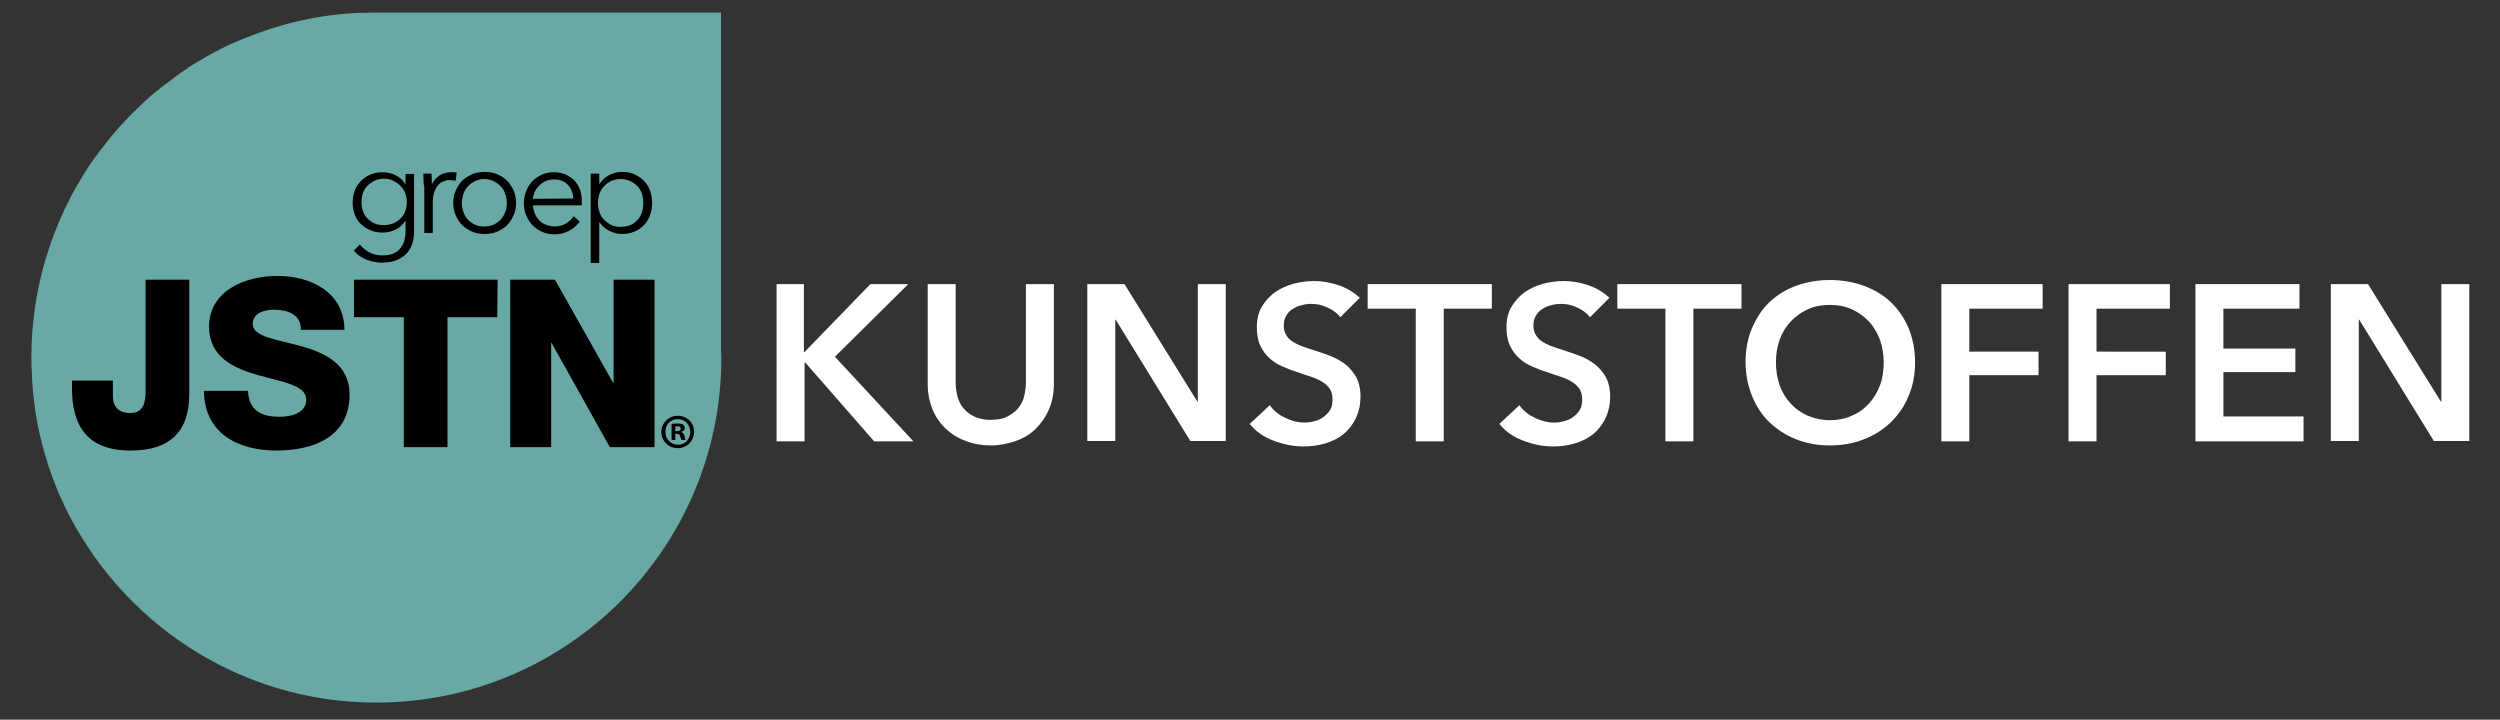 <?xml version="1.0" encoding="utf-8"?>
<!-- Generator: Adobe Illustrator 27.1.0, SVG Export Plug-In . SVG Version: 6.00 Build 0)  -->
<!DOCTYPE svg PUBLIC "-//W3C//DTD SVG 1.1//EN" "http://www.w3.org/Graphics/SVG/1.1/DTD/svg11.dtd">
<svg version="1.1" id="Laag_1" xmlns:x="http://ns.adobe.com/Extensibility/1.0/" xmlns:i="http://ns.adobe.com/AdobeIllustrator/10.0/" xmlns:graph="http://ns.adobe.com/Graphs/1.0/"
	 xmlns="http://www.w3.org/2000/svg" xmlns:xlink="http://www.w3.org/1999/xlink" x="0px" y="0px" viewBox="0 0 733 211"
	 style="enable-background:new 0 0 733 211;" xml:space="preserve">
<rect x="0" y="0" width="733" height="211" fill="#333333" stroke="none"/>
<style type="text/css">
	.st0{fill:#68A9A6;}
	.st1{fill:#FFFFFF;}
</style>
<g>
	<g>
		<path class="st0" d="M211.4,103.1V3.7h-9.8h-92.1l0,0c-0.2,0-0.4,0-0.6,0c-1.5,0-2.9,0.1-4.4,0.1l0,0C93,4.4,82,7,71.8,11.2h-0.1
			c-1.4,0.6-2.8,1.2-4.2,1.8c-0.1,0-0.1,0.1-0.2,0.1c-1.3,0.6-2.7,1.3-4,2c-0.1,0-0.2,0.1-0.2,0.1c-1.3,0.7-2.6,1.4-3.9,2.2
			c-0.1,0-0.2,0.1-0.2,0.1c-1.3,0.7-2.5,1.5-3.8,2.3C55.1,19.9,55,19.9,55,20c-1.2,0.8-2.4,1.6-3.6,2.5c-0.1,0.1-0.2,0.1-0.2,0.2
			c-1.2,0.9-2.3,1.7-3.5,2.6c-0.1,0.1-0.2,0.1-0.3,0.2c-1.1,0.9-2.2,1.8-3.3,2.7c-0.1,0.1-0.2,0.2-0.3,0.3c-1.1,0.9-2.1,1.9-3.1,2.9
			c-0.1,0.1-0.1,0.1-0.2,0.2l0,0c-0.6,0.6-1.3,1.2-1.9,1.8l0,0c-0.5,0.5-0.9,0.9-1.3,1.4c-0.7,0.7-1.3,1.4-2,2.1
			c-0.6,0.7-1.3,1.5-1.9,2.2c-0.4,0.5-0.8,1-1.2,1.4c-0.8,1-1.6,2.1-2.4,3.1c-0.2,0.2-0.4,0.5-0.6,0.7c-0.9,1.3-1.8,2.5-2.7,3.8
			l-0.1,0.1C15.6,64.4,9.2,83.9,9.2,104.8l0,0l0,0c0,2,0.1,4,0.2,6c0,0.6,0.1,1.1,0.1,1.7c0.1,1.5,0.2,2.9,0.4,4.3
			c0.1,0.6,0.1,1.2,0.2,1.8c0.2,1.5,0.4,3,0.7,4.5c0.1,0.4,0.1,0.9,0.2,1.3c0.8,3.9,1.8,7.7,3,11.5c0.1,0.3,0.2,0.7,0.3,1
			c0.5,1.5,1.1,3.1,1.7,4.6c0.1,0.4,0.3,0.7,0.4,1.1c0.6,1.6,1.3,3.2,2.1,4.8c0.1,0.2,0.2,0.4,0.2,0.5C35,182.2,69.9,206,110.3,206
			c55.9,0,101.2-45.3,101.2-101.1C211.5,104.2,211.5,103.7,211.4,103.1z"/>
	</g>
</g>
<g>
	<path d="M55.5,115.5c0,11-5.6,16.6-17.2,16.6c-13,0-17.2-7.5-17.2-18.4v-2.1h12v4.5c0,3.2,1.8,5,5,5c3,0,4.6-1.6,4.6-6.4V82h12.8
		C55.5,82,55.5,115.5,55.5,115.5z"/>
	<path d="M72.7,114.6c0.3,5.8,3.9,7.6,9.3,7.6c3.9,0,7.8-1.4,7.8-5c0-4.3-7-5.2-14.1-7.2c-7-2-14.4-5.2-14.4-14.2
		c0-10.7,10.8-14.9,20-14.9c9.8,0,19.6,4.7,19.7,15.8H88.2c0.2-4.5-4-5.9-7.9-5.9c-2.8,0-6.2,1-6.2,4.2c0,3.8,7.1,4.5,14.2,6.5
		s14.2,5.3,14.2,14.2c0,12.4-10.6,16.4-21.4,16.4c-11.3,0-21.2-5-21.3-17.5C59.8,114.6,72.7,114.6,72.7,114.6z"/>
	<path d="M145.8,93h-14.6v38.1h-12.8V93h-14.6V82h42.1L145.8,93L145.8,93z"/>
	<path d="M149.6,82h13.1l17.1,30.3h0.1V82h12v49.1h-13.1l-17.1-30.6h-0.1v30.6h-12V82z"/>
</g>
<g>
	<path d="M105.5,71.7c0.7,0.9,1.6,1.6,2.8,2.3c1.2,0.6,2.5,0.9,3.8,0.9c1.2,0,2.3-0.2,3.1-0.5c0.9-0.4,1.6-0.8,2.1-1.5
		c0.5-0.6,0.9-1.3,1.2-2.2c0.2-0.8,0.4-1.7,0.4-2.6v-3.3h-0.1c-0.7,1.1-1.6,1.9-2.8,2.5c-1.2,0.6-2.5,0.9-3.7,0.9
		c-1.4,0-2.6-0.2-3.7-0.7c-1.1-0.4-2-1.1-2.8-1.8c-0.8-0.8-1.4-1.7-1.8-2.8c-0.4-1.1-0.6-2.3-0.6-3.5s0.2-2.4,0.6-3.5s1-2,1.8-2.8
		s1.7-1.5,2.8-1.9c1.1-0.5,2.3-0.7,3.7-0.7c1.3,0,2.5,0.3,3.7,0.9c1.2,0.6,2.2,1.4,2.8,2.6h0.1v-3h2.5v17c0,0.9-0.1,1.9-0.4,3
		s-0.7,2-1.4,2.9c-0.7,0.9-1.7,1.6-2.9,2.2c-1.2,0.6-2.8,0.9-4.7,0.9c-1.6,0-3.1-0.3-4.6-0.9s-2.7-1.5-3.7-2.6L105.5,71.7z
		 M106,59.3c0,0.9,0.1,1.8,0.4,2.6s0.7,1.5,1.3,2.1c0.6,0.6,1.2,1.1,2.1,1.5c0.8,0.4,1.7,0.5,2.8,0.5c1,0,1.8-0.2,2.7-0.5
		c0.8-0.3,1.5-0.8,2.1-1.4s1.1-1.3,1.4-2.1s0.5-1.7,0.5-2.8c0-0.9-0.2-1.8-0.5-2.6s-0.8-1.5-1.4-2.1s-1.3-1.1-2.1-1.5
		c-0.8-0.4-1.7-0.6-2.7-0.6s-2,0.2-2.8,0.6c-0.8,0.4-1.5,0.9-2.1,1.5s-1,1.3-1.3,2.1C106.1,57.5,106,58.4,106,59.3z"/>
	<path d="M124.2,52.9c0-0.7-0.1-1.4-0.1-2h2.4c0,0.5,0.1,1,0.1,1.6s0,1,0,1.4h0.1c0.5-1,1.2-1.8,2.2-2.5c1-0.6,2.1-0.9,3.3-0.9
		c0.3,0,0.6,0,0.9,0c0.3,0,0.5,0.1,0.8,0.1l-0.3,2.4c-0.1,0-0.4-0.1-0.7-0.1s-0.7-0.1-1-0.1c-0.7,0-1.3,0.1-1.9,0.4
		c-0.6,0.2-1.2,0.6-1.6,1.2c-0.5,0.5-0.8,1.2-1.1,2c-0.3,0.8-0.4,1.8-0.4,3v8.9h-2.5V54.7C124.2,54.2,124.2,53.6,124.2,52.9z"/>
	<path d="M151.3,59.5c0,1.3-0.2,2.5-0.7,3.6s-1.1,2.1-1.9,2.9c-0.8,0.8-1.8,1.4-2.9,1.9c-1.1,0.5-2.4,0.7-3.7,0.7s-2.6-0.2-3.7-0.7
		c-1.1-0.5-2.1-1.1-2.9-1.9c-0.8-0.8-1.4-1.8-1.9-2.9s-0.7-2.3-0.7-3.6s0.2-2.5,0.7-3.6s1.1-2.1,1.9-2.9c0.8-0.8,1.8-1.4,2.9-1.9
		c1.1-0.5,2.4-0.7,3.7-0.7c1.4,0,2.6,0.2,3.7,0.7c1.1,0.5,2.1,1.1,2.9,1.9c0.8,0.8,1.4,1.8,1.9,2.9C151.1,57,151.3,58.2,151.3,59.5z
		 M148.6,59.5c0-1-0.2-1.9-0.5-2.7c-0.3-0.9-0.7-1.6-1.3-2.2c-0.6-0.6-1.3-1.1-2.1-1.5s-1.7-0.6-2.7-0.6s-1.9,0.2-2.7,0.6
		s-1.5,0.9-2.1,1.5s-1,1.4-1.3,2.2c-0.3,0.9-0.5,1.8-0.5,2.7c0,1,0.2,1.9,0.5,2.7c0.3,0.9,0.7,1.6,1.3,2.2c0.6,0.6,1.3,1.1,2.1,1.5
		s1.7,0.5,2.7,0.5s1.9-0.2,2.7-0.5c0.8-0.4,1.5-0.9,2.1-1.5s1-1.4,1.3-2.2C148.5,61.4,148.6,60.5,148.6,59.5z"/>
	<path d="M170.6,59c0,0.2,0,0.4,0,0.6c0,0.2,0,0.4,0,0.6h-14.3c0,0.9,0.2,1.7,0.5,2.4c0.3,0.8,0.8,1.4,1.3,2c0.6,0.6,1.2,1,2,1.3
		s1.6,0.5,2.5,0.5c1.3,0,2.4-0.3,3.4-0.9c0.9-0.6,1.7-1.3,2.2-2.1L170,65c-1,1.3-2.2,2.2-3.4,2.8c-1.2,0.6-2.6,0.9-4,0.9
		c-1.3,0-2.5-0.2-3.6-0.7s-2-1.1-2.8-1.9s-1.4-1.8-1.9-2.9s-0.7-2.3-0.7-3.6s0.2-2.5,0.7-3.6c0.4-1.1,1.1-2.1,1.8-2.9
		c0.8-0.8,1.7-1.4,2.8-1.9s2.2-0.7,3.4-0.7c1.4,0,2.6,0.2,3.6,0.7s1.9,1.1,2.6,1.8c0.7,0.8,1.2,1.7,1.6,2.7
		C170.4,56.7,170.6,57.8,170.6,59z M168.1,58.2c-0.1-1.6-0.6-3-1.6-4c-1-1.1-2.4-1.6-4.2-1.6c-0.8,0-1.6,0.2-2.3,0.5
		s-1.3,0.7-1.9,1.3c-0.5,0.5-1,1.1-1.3,1.8s-0.5,1.4-0.6,2.1L168.1,58.2L168.1,58.2z"/>
	<path d="M175.7,77.1h-2.5V50.9h2.5v3h0.1c0.7-1.1,1.7-2,2.9-2.6s2.4-0.9,3.6-0.9c1.4,0,2.6,0.2,3.7,0.7c1.1,0.5,2,1.1,2.8,1.9
		c0.8,0.8,1.4,1.8,1.8,2.9c0.4,1.1,0.6,2.3,0.6,3.6s-0.2,2.5-0.6,3.6c-0.4,1.1-1,2.1-1.8,2.9c-0.8,0.8-1.7,1.5-2.8,1.9
		c-1.1,0.5-2.3,0.7-3.7,0.7c-1.2,0-2.4-0.3-3.6-0.9c-1.2-0.6-2.2-1.4-2.9-2.5h-0.1V77.1z M188.6,59.5c0-1-0.1-1.9-0.4-2.7
		c-0.3-0.9-0.7-1.6-1.3-2.2c-0.6-0.6-1.2-1.1-2.1-1.5s-1.7-0.6-2.8-0.6c-1,0-1.8,0.2-2.7,0.5c-0.8,0.4-1.5,0.9-2.1,1.5
		s-1.1,1.4-1.4,2.2c-0.3,0.9-0.5,1.8-0.5,2.8s0.2,1.9,0.5,2.8c0.3,0.9,0.8,1.6,1.4,2.2c0.6,0.6,1.3,1.1,2.1,1.5s1.7,0.5,2.7,0.5
		s2-0.2,2.8-0.5s1.5-0.9,2.1-1.5s1-1.4,1.3-2.2C188.5,61.4,188.6,60.5,188.6,59.5z"/>
</g>
<g>
	<path class="st1" d="M227.5,83.3h8.2v19.9h0.2l19.3-19.9h11.1l-21.5,21.3l23,24.8h-11.5l-20.2-23.1h-0.2v23.1h-8.2V83.3H227.5z"/>
	<path class="st1" d="M309,112.5c0,2.8-0.5,5.3-1.4,7.5c-1,2.2-2.3,4.1-3.9,5.7s-3.6,2.8-5.9,3.6s-4.7,1.3-7.3,1.3
		c-2.6,0-5.1-0.4-7.3-1.3c-2.3-0.8-4.2-2-5.9-3.6c-1.7-1.6-3-3.5-3.9-5.7s-1.4-4.7-1.4-7.5V83.3h8.2v28.8c0,1.3,0.2,2.7,0.5,4
		s0.9,2.5,1.7,3.5c0.8,1,1.9,1.9,3.2,2.5c1.3,0.7,3,1,4.9,1c2,0,3.6-0.3,4.9-1s2.4-1.5,3.2-2.5c0.8-1,1.4-2.2,1.7-3.5
		c0.3-1.3,0.5-2.7,0.5-4V83.3h8.2L309,112.5L309,112.5z"/>
	<path class="st1" d="M318.8,83.3h10.9l21.4,34.5h0.1V83.3h8.2v46H349l-21.9-35.6H327v35.6h-8.2V83.3z"/>
	<path class="st1" d="M393,93c-0.9-1.1-2.1-2.1-3.7-2.8c-1.6-0.8-3.2-1.1-4.8-1.1c-1,0-1.9,0.1-2.9,0.4c-1,0.2-1.8,0.6-2.6,1.1
		c-0.8,0.5-1.4,1.1-1.9,2c-0.5,0.8-0.7,1.8-0.7,2.9c0,1,0.2,1.9,0.7,2.7c0.4,0.7,1,1.4,1.8,1.9s1.7,1,2.8,1.4
		c1.1,0.4,2.3,0.8,3.6,1.2c1.5,0.5,3,1,4.6,1.6s3,1.4,4.4,2.4c1.3,1,2.4,2.3,3.3,3.8c0.8,1.5,1.3,3.4,1.3,5.7c0,2.5-0.5,4.6-1.4,6.5
		c-0.9,1.8-2.1,3.4-3.6,4.6c-1.5,1.2-3.3,2.1-5.3,2.7s-4.2,0.9-6.4,0.9c-3,0-5.9-0.6-8.8-1.7c-2.9-1.1-5.2-2.7-7-4.9l5.9-5.5
		c1.1,1.6,2.6,2.8,4.5,3.7c1.9,0.9,3.7,1.4,5.6,1.4c1,0,1.9-0.1,2.9-0.4c1-0.2,1.9-0.6,2.7-1.2c0.8-0.6,1.5-1.3,2-2.1
		c0.5-0.8,0.7-1.9,0.7-3.2c0-1.2-0.3-2.2-0.8-3c-0.6-0.8-1.3-1.5-2.3-2.1s-2.1-1.1-3.4-1.5s-2.7-0.9-4.1-1.4c-1.4-0.4-2.8-1-4.2-1.6
		c-1.4-0.6-2.6-1.4-3.7-2.4s-2-2.2-2.7-3.7s-1-3.3-1-5.4c0-2.3,0.5-4.4,1.5-6c1-1.7,2.3-3.1,3.8-4.2c1.6-1.1,3.4-1.9,5.4-2.5
		c2-0.5,4.1-0.8,6.1-0.8c2.3,0,4.7,0.4,7.1,1.2c2.4,0.8,4.5,2.1,6.3,3.7L393,93z"/>
	<path class="st1" d="M415.1,90.5H401v-7.2h36.4v7.2h-14.1v38.9h-8.2L415.1,90.5L415.1,90.5z"/>
	<path class="st1" d="M466.2,93c-0.9-1.1-2.1-2.1-3.7-2.8c-1.6-0.8-3.2-1.1-4.8-1.1c-1,0-1.9,0.1-2.9,0.4c-1,0.2-1.8,0.6-2.6,1.1
		c-0.8,0.5-1.4,1.1-1.9,2c-0.5,0.8-0.7,1.8-0.7,2.9c0,1,0.2,1.9,0.7,2.7c0.4,0.7,1,1.4,1.8,1.9s1.7,1,2.8,1.4
		c1.1,0.4,2.3,0.8,3.6,1.2c1.5,0.5,3,1,4.6,1.6s3,1.4,4.4,2.4c1.3,1,2.4,2.3,3.3,3.8c0.8,1.5,1.3,3.4,1.3,5.7c0,2.5-0.5,4.6-1.4,6.5
		c-0.9,1.8-2.1,3.4-3.6,4.6c-1.5,1.2-3.3,2.1-5.3,2.7s-4.2,0.9-6.4,0.9c-3,0-5.9-0.6-8.8-1.7c-2.9-1.1-5.2-2.7-7-4.9l5.9-5.5
		c1.1,1.6,2.6,2.8,4.5,3.7c1.9,0.9,3.7,1.4,5.6,1.4c1,0,1.9-0.1,2.9-0.4c1-0.2,1.9-0.6,2.7-1.2c0.8-0.6,1.5-1.3,2-2.1
		c0.5-0.8,0.7-1.9,0.7-3.2c0-1.2-0.3-2.2-0.8-3c-0.6-0.8-1.3-1.5-2.3-2.1s-2.1-1.1-3.4-1.5s-2.7-0.9-4.1-1.4c-1.4-0.4-2.8-1-4.2-1.6
		c-1.4-0.6-2.6-1.4-3.7-2.4s-2-2.2-2.7-3.7s-1-3.3-1-5.4c0-2.3,0.5-4.4,1.5-6c1-1.7,2.3-3.1,3.8-4.2c1.6-1.1,3.4-1.9,5.4-2.5
		c2-0.5,4.1-0.8,6.1-0.8c2.3,0,4.7,0.4,7.1,1.2c2.4,0.8,4.5,2.1,6.3,3.7L466.2,93z"/>
	<path class="st1" d="M488.3,90.5h-14.1v-7.2h36.4v7.2h-14.1v38.9h-8.2L488.3,90.5L488.3,90.5z"/>
	<path class="st1" d="M511.8,106.2c0-3.7,0.6-7,1.9-10s2.9-5.5,5.1-7.6c2.2-2.1,4.8-3.7,7.8-4.8c3-1.1,6.3-1.7,9.9-1.7
		c3.6,0,6.9,0.6,10,1.7c3,1.1,5.7,2.7,7.9,4.8c2.2,2.1,3.9,4.6,5.2,7.6c1.2,3,1.9,6.3,1.9,10c0,3.6-0.6,6.9-1.9,9.9
		c-1.2,3-3,5.5-5.2,7.7c-2.2,2.1-4.8,3.8-7.9,5c-3,1.2-6.4,1.8-10,1.8s-6.8-0.6-9.9-1.8c-3-1.2-5.6-2.9-7.8-5s-3.9-4.7-5.1-7.7
		S511.8,109.8,511.8,106.2z M520.7,106.2c0,2.5,0.4,4.7,1.1,6.8c0.8,2.1,1.8,3.8,3.3,5.4s3.1,2.7,5,3.5s4.1,1.3,6.4,1.3
		c2.3,0,4.5-0.4,6.4-1.3c2-0.8,3.6-2,5-3.5s2.5-3.3,3.3-5.4s1.1-4.3,1.1-6.8c0-2.4-0.4-4.6-1.1-6.6c-0.8-2-1.8-3.8-3.2-5.3
		s-3.1-2.7-5-3.6c-2-0.9-4.1-1.3-6.5-1.3s-4.5,0.4-6.5,1.3c-1.9,0.9-3.6,2.1-5,3.6s-2.5,3.3-3.2,5.3S520.7,103.8,520.7,106.2z"/>
	<path class="st1" d="M569.2,83.3h29.7v7.2h-21.5v12.6h20.3v6.9h-20.3v19.4h-8.2V83.3z"/>
	<path class="st1" d="M606.5,83.3h29.7v7.2h-21.5v12.6H635v6.9h-20.3v19.4h-8.2V83.3z"/>
	<path class="st1" d="M643.7,83.3h30.5v7.2h-22.3v11.7H673v6.9h-21.1v13h23.5v7.3h-31.7V83.3z"/>
	<path class="st1" d="M683.4,83.3h10.9l21.4,34.5h0.1V83.3h8.2v46h-10.4l-21.9-35.6h-0.1v35.6h-8.2V83.3z"/>
</g>
<g>
	<path d="M203.5,126.6c0,2.7-2.1,4.8-4.8,4.8s-4.8-2.1-4.8-4.8c0-2.6,2.2-4.7,4.8-4.7C201.4,121.9,203.5,123.9,203.5,126.6z
		 M195.1,126.6c0,2.1,1.5,3.8,3.7,3.8c2.1,0,3.6-1.7,3.6-3.7c0-2.1-1.5-3.8-3.6-3.8C196.6,122.8,195.1,124.5,195.1,126.6z M198,129
		h-1.1v-4.7c0.4-0.1,1-0.1,1.8-0.1c0.9,0,1.3,0.1,1.6,0.3c0.3,0.2,0.5,0.6,0.5,1c0,0.5-0.4,0.9-1,1.1v0.1c0.5,0.2,0.7,0.5,0.9,1.1
		c0.1,0.7,0.2,1,0.3,1.2h-1.2c-0.1-0.2-0.2-0.6-0.4-1.1c-0.1-0.5-0.4-0.7-1-0.7H198V129z M198,126.4h0.5c0.6,0,1.1-0.2,1.1-0.7
		c0-0.4-0.3-0.7-1-0.7c-0.3,0-0.5,0-0.6,0.1V126.4z"/>
</g>
</svg>
